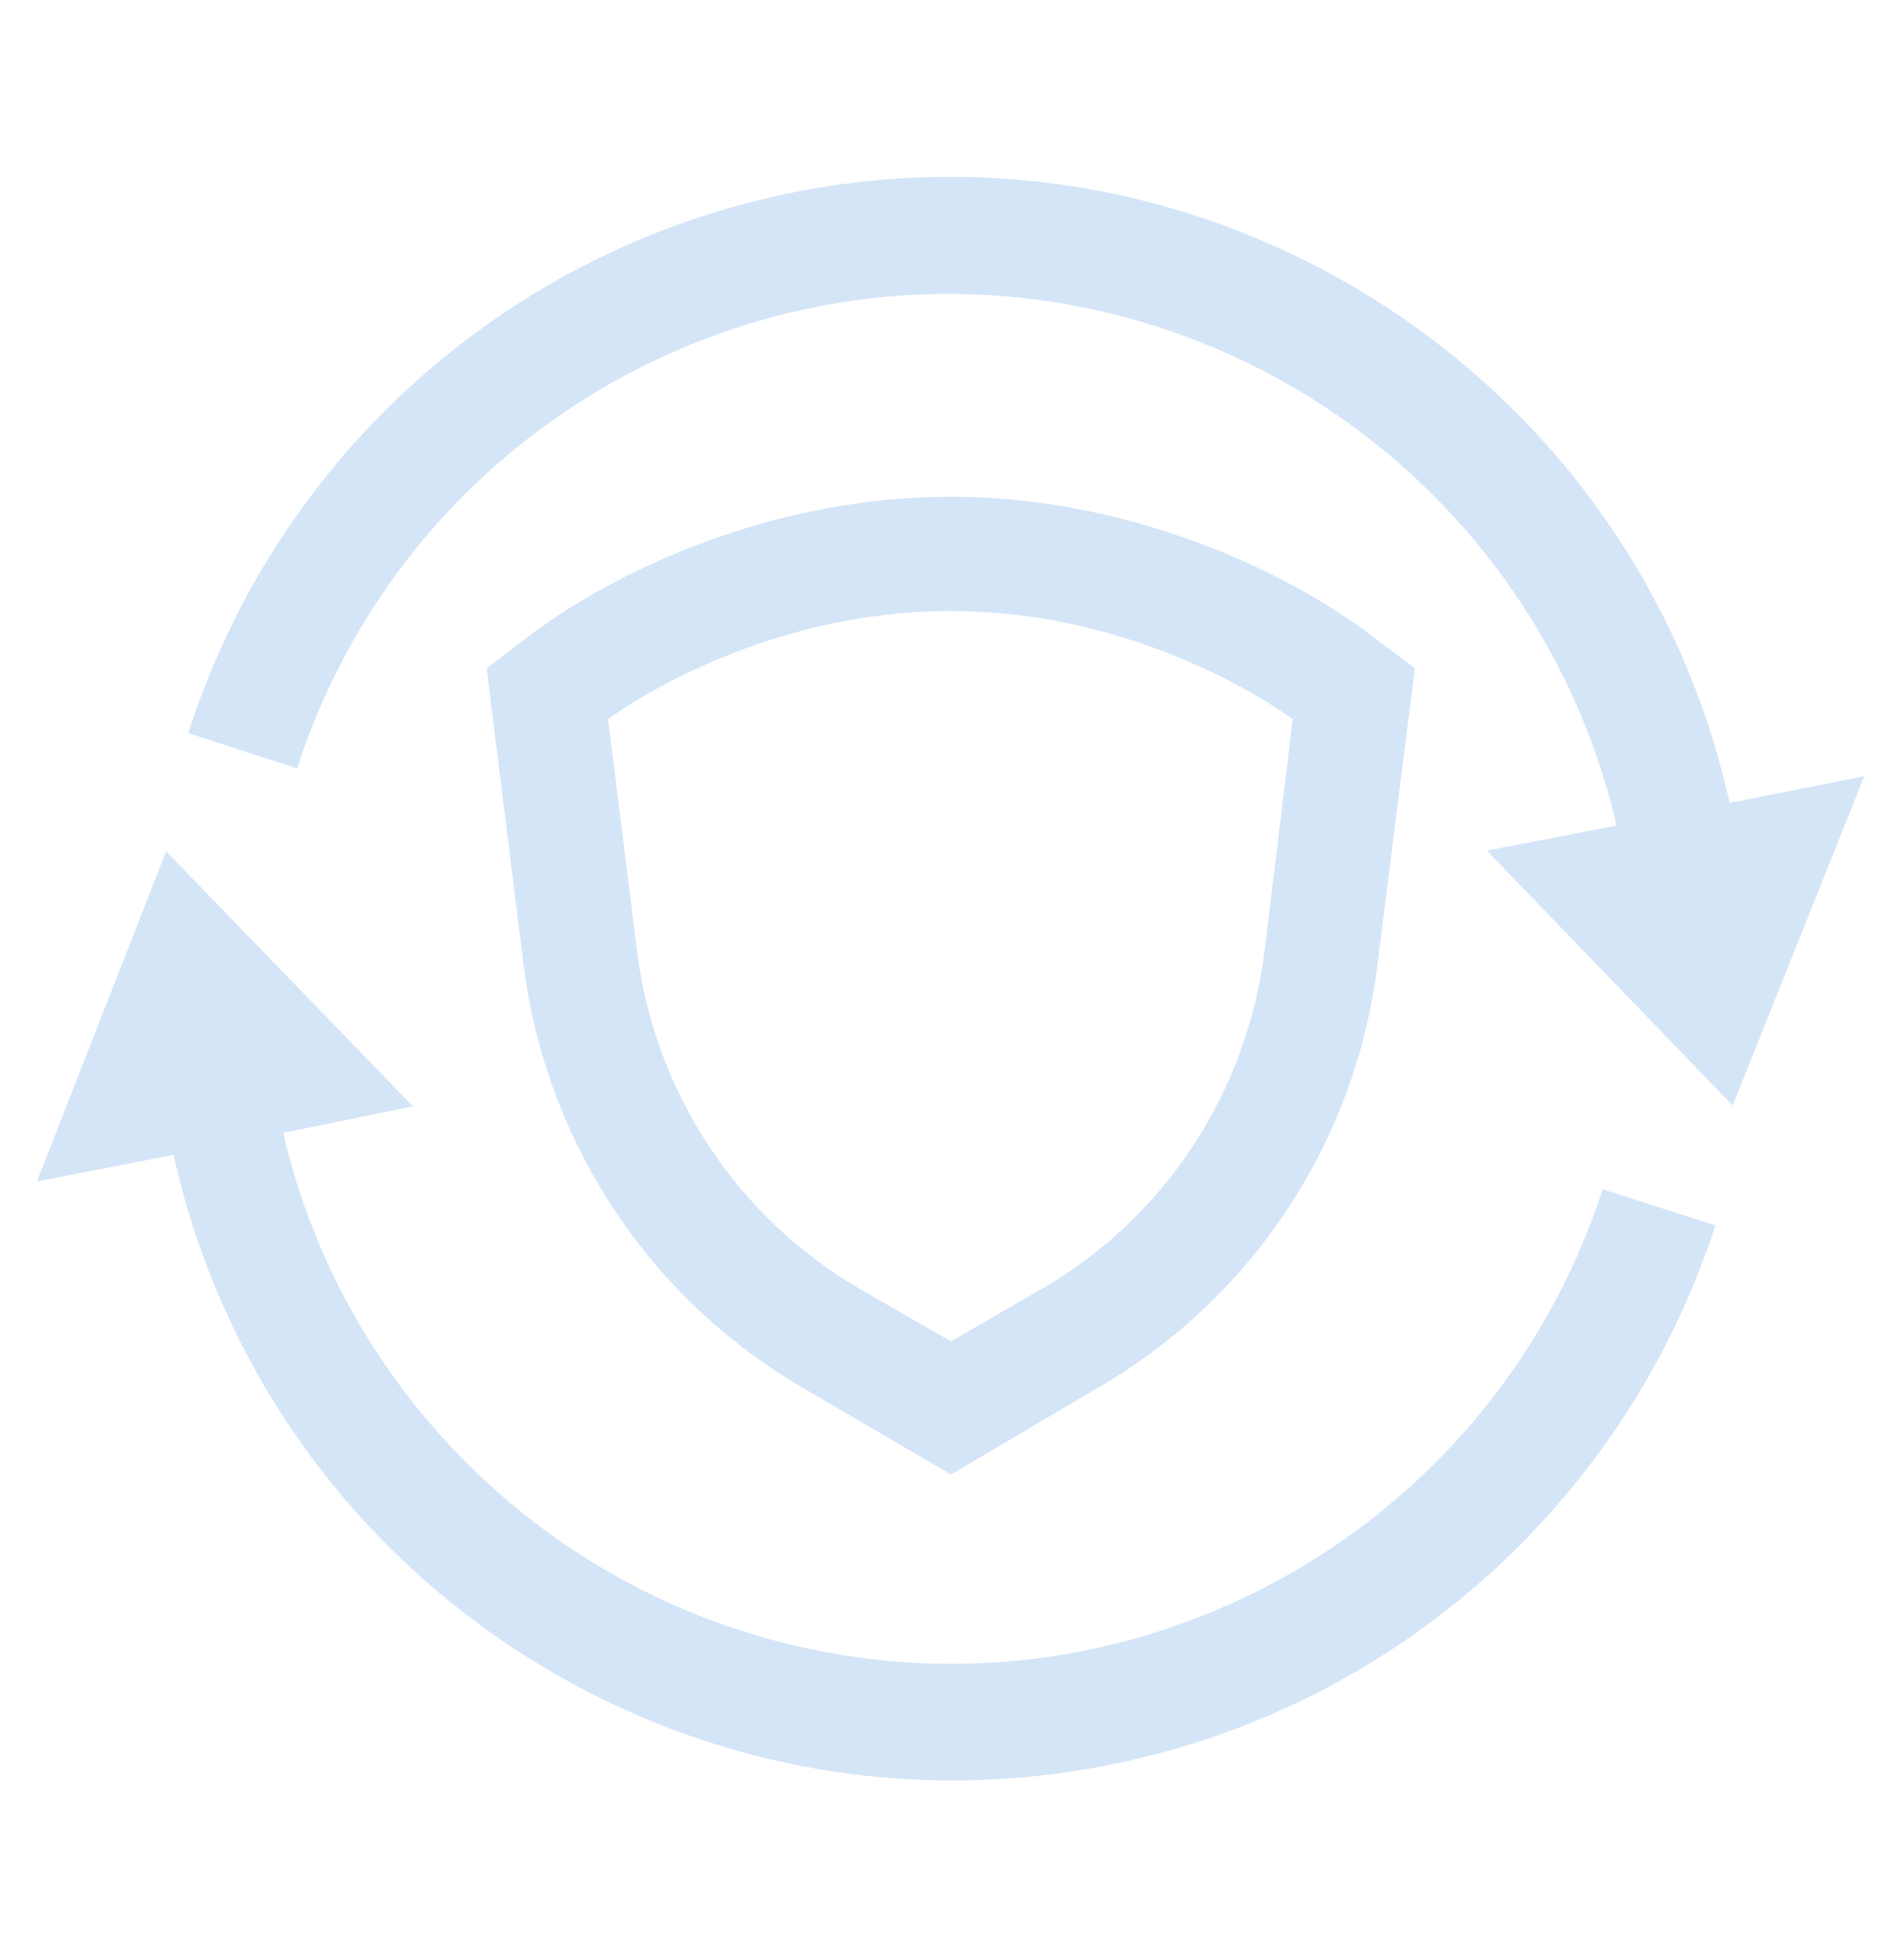 <?xml version="1.0" encoding="utf-8"?>
<!-- Generator: Adobe Illustrator 16.0.0, SVG Export Plug-In . SVG Version: 6.00 Build 0)  -->
<!DOCTYPE svg PUBLIC "-//W3C//DTD SVG 1.1//EN" "http://www.w3.org/Graphics/SVG/1.1/DTD/svg11.dtd">
<svg version="1.1" id="Layer_1" xmlns="http://www.w3.org/2000/svg" xmlns:xlink="http://www.w3.org/1999/xlink" x="0px" y="0px"
	 width="32px" height="33px" viewBox="0 0 32 33" enable-background="new 0 0 32 33" xml:space="preserve">
<g>
	<path fill="#D4E5F7" d="M26.993,20.023c-1.978,6.066-8.465,9.391-14.537,7.423c-3.852-1.251-6.777-4.442-7.687-8.372l2.186-0.448
		l-4.157-4.292l-2.176,5.557l2.301-0.448c1.617,7.253,8.808,11.825,16.053,10.208c4.669-1.029,8.438-4.472,9.915-9.021
		L26.993,20.023z M29.13,13.517C27.521,6.265,20.321,1.688,13.076,3.3c-4.677,1.04-8.443,4.481-9.905,9.043l1.832,0.594
		c1.966-6.065,8.469-9.389,14.527-7.424c3.851,1.252,6.777,4.431,7.697,8.386l-2.186,0.422l4.141,4.291l2.215-5.543L29.13,13.517z"
		/>
	<path fill="#D4E5F7" d="M23.829,11.25l-0.633,5.01c-0.369,2.973-2.11,5.611-4.721,7.114l-2.459,1.45l-2.479-1.45
		c-2.597-1.503-4.338-4.141-4.717-7.114l-0.624-5.01l0.884-0.672l1.161,1.53l0.488,3.914c0.304,2.392,1.701,4.49,3.771,5.69
		l1.516,0.87l1.51-0.87c2.082-1.2,3.466-3.298,3.771-5.69l0.475-3.914l1.161-1.53L23.829,11.25z M21.771,12.108
		c0,0-2.399-1.821-5.755-1.821c-3.375,0-5.775,1.821-5.775,1.821l-1.161-1.53l0,0v0l0.013,0l0.013-0.013l0.039-0.026
		c0.159-0.119,0.343-0.238,0.515-0.343c0.343-0.211,0.818-0.483,1.425-0.751c1.187-0.528,2.901-1.081,4.931-1.081
		c2.011,0,3.725,0.553,4.921,1.081c0.643,0.29,1.256,0.62,1.824,1.015l0.118,0.08l0.045,0.026l0.008,0.013v0v0L21.771,12.108z"/>
</g>
</svg>
